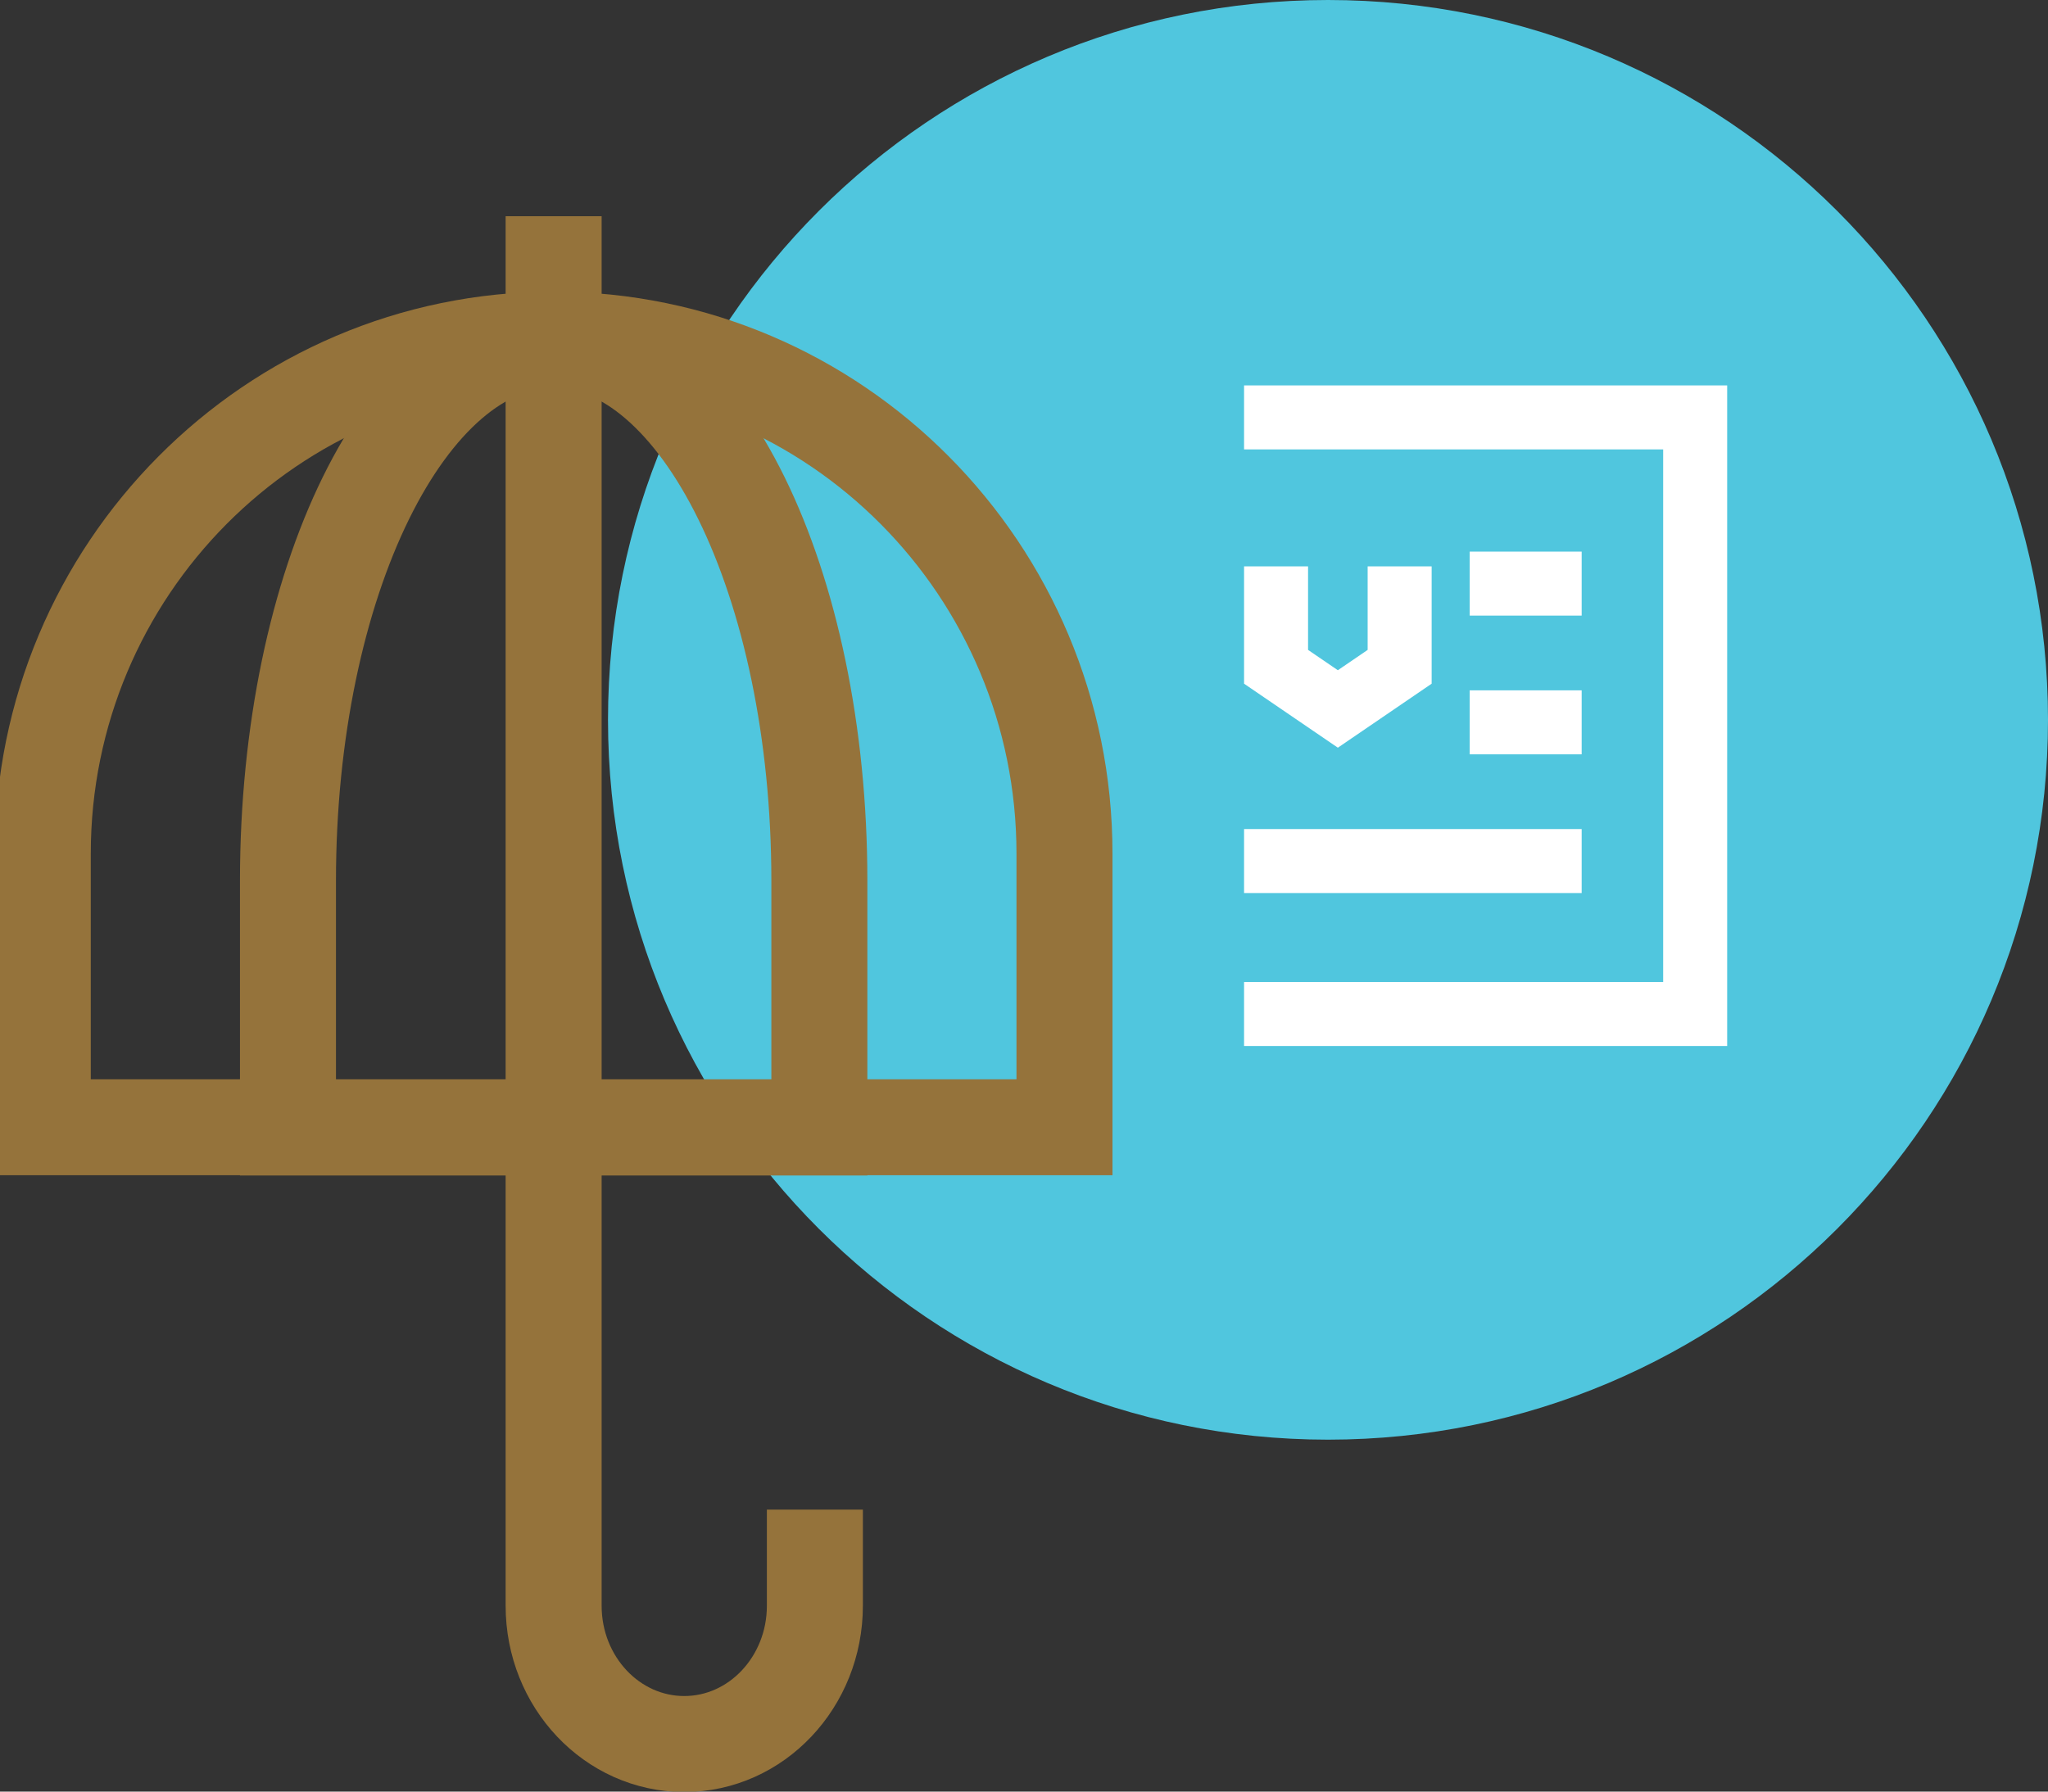 <svg width="64" height="56" viewBox="0 0 64 56" fill="none" xmlns="http://www.w3.org/2000/svg">
<rect x="0" y="0" width="64" height="56" fill="#333333" stroke="none"/>
<g clip-path="url(#clip0_25187_2978)">
<path d="M41.5 45C53.926 45 64 34.926 64 22.5C64 10.074 53.926 0 41.5 0C29.074 0 19 10.074 19 22.5C19 34.926 29.074 45 41.5 45Z" fill="#50C6DE"/>
<path d="M17.301 10.617C26.112 10.617 33.265 17.815 33.265 26.681V35.235H1.337V26.681C1.337 17.815 8.49 10.617 17.301 10.617Z" stroke="#95733B" stroke-width="3" stroke-miterlimit="10"/>
<path d="M25.605 35.243H8.999V27.534C8.999 18.194 12.717 10.625 17.302 10.625C21.887 10.625 25.605 18.194 25.605 27.534V35.243Z" stroke="#95733B" stroke-width="3" stroke-miterlimit="10"/>
<path d="M17.301 6.758V50.19C17.301 52.58 19.131 54.513 21.383 54.513C23.636 54.513 25.465 52.575 25.465 50.19V47.186" stroke="#95733B" stroke-width="3" stroke-miterlimit="10"/>
<path d="M38.877 13.047H52.974V31.695H38.877" stroke="white" stroke-width="2" stroke-miterlimit="10"/>
<path d="M39.877 17.703V20.842L41.808 22.16L43.739 20.842V17.703" stroke="white" stroke-width="2" stroke-miterlimit="10"/>
<path d="M45.928 18.242H49.427" stroke="white" stroke-width="2" stroke-miterlimit="10"/>
<path d="M45.928 22.578H49.427" stroke="white" stroke-width="2" stroke-miterlimit="10"/>
<path d="M38.877 26.914H49.427" stroke="white" stroke-width="2" stroke-miterlimit="10"/>
</g>
<defs>
<clipPath id="clip0_25187_2978">
<rect width="64" height="56" fill="white"/>
</clipPath>
</defs>
</svg>
